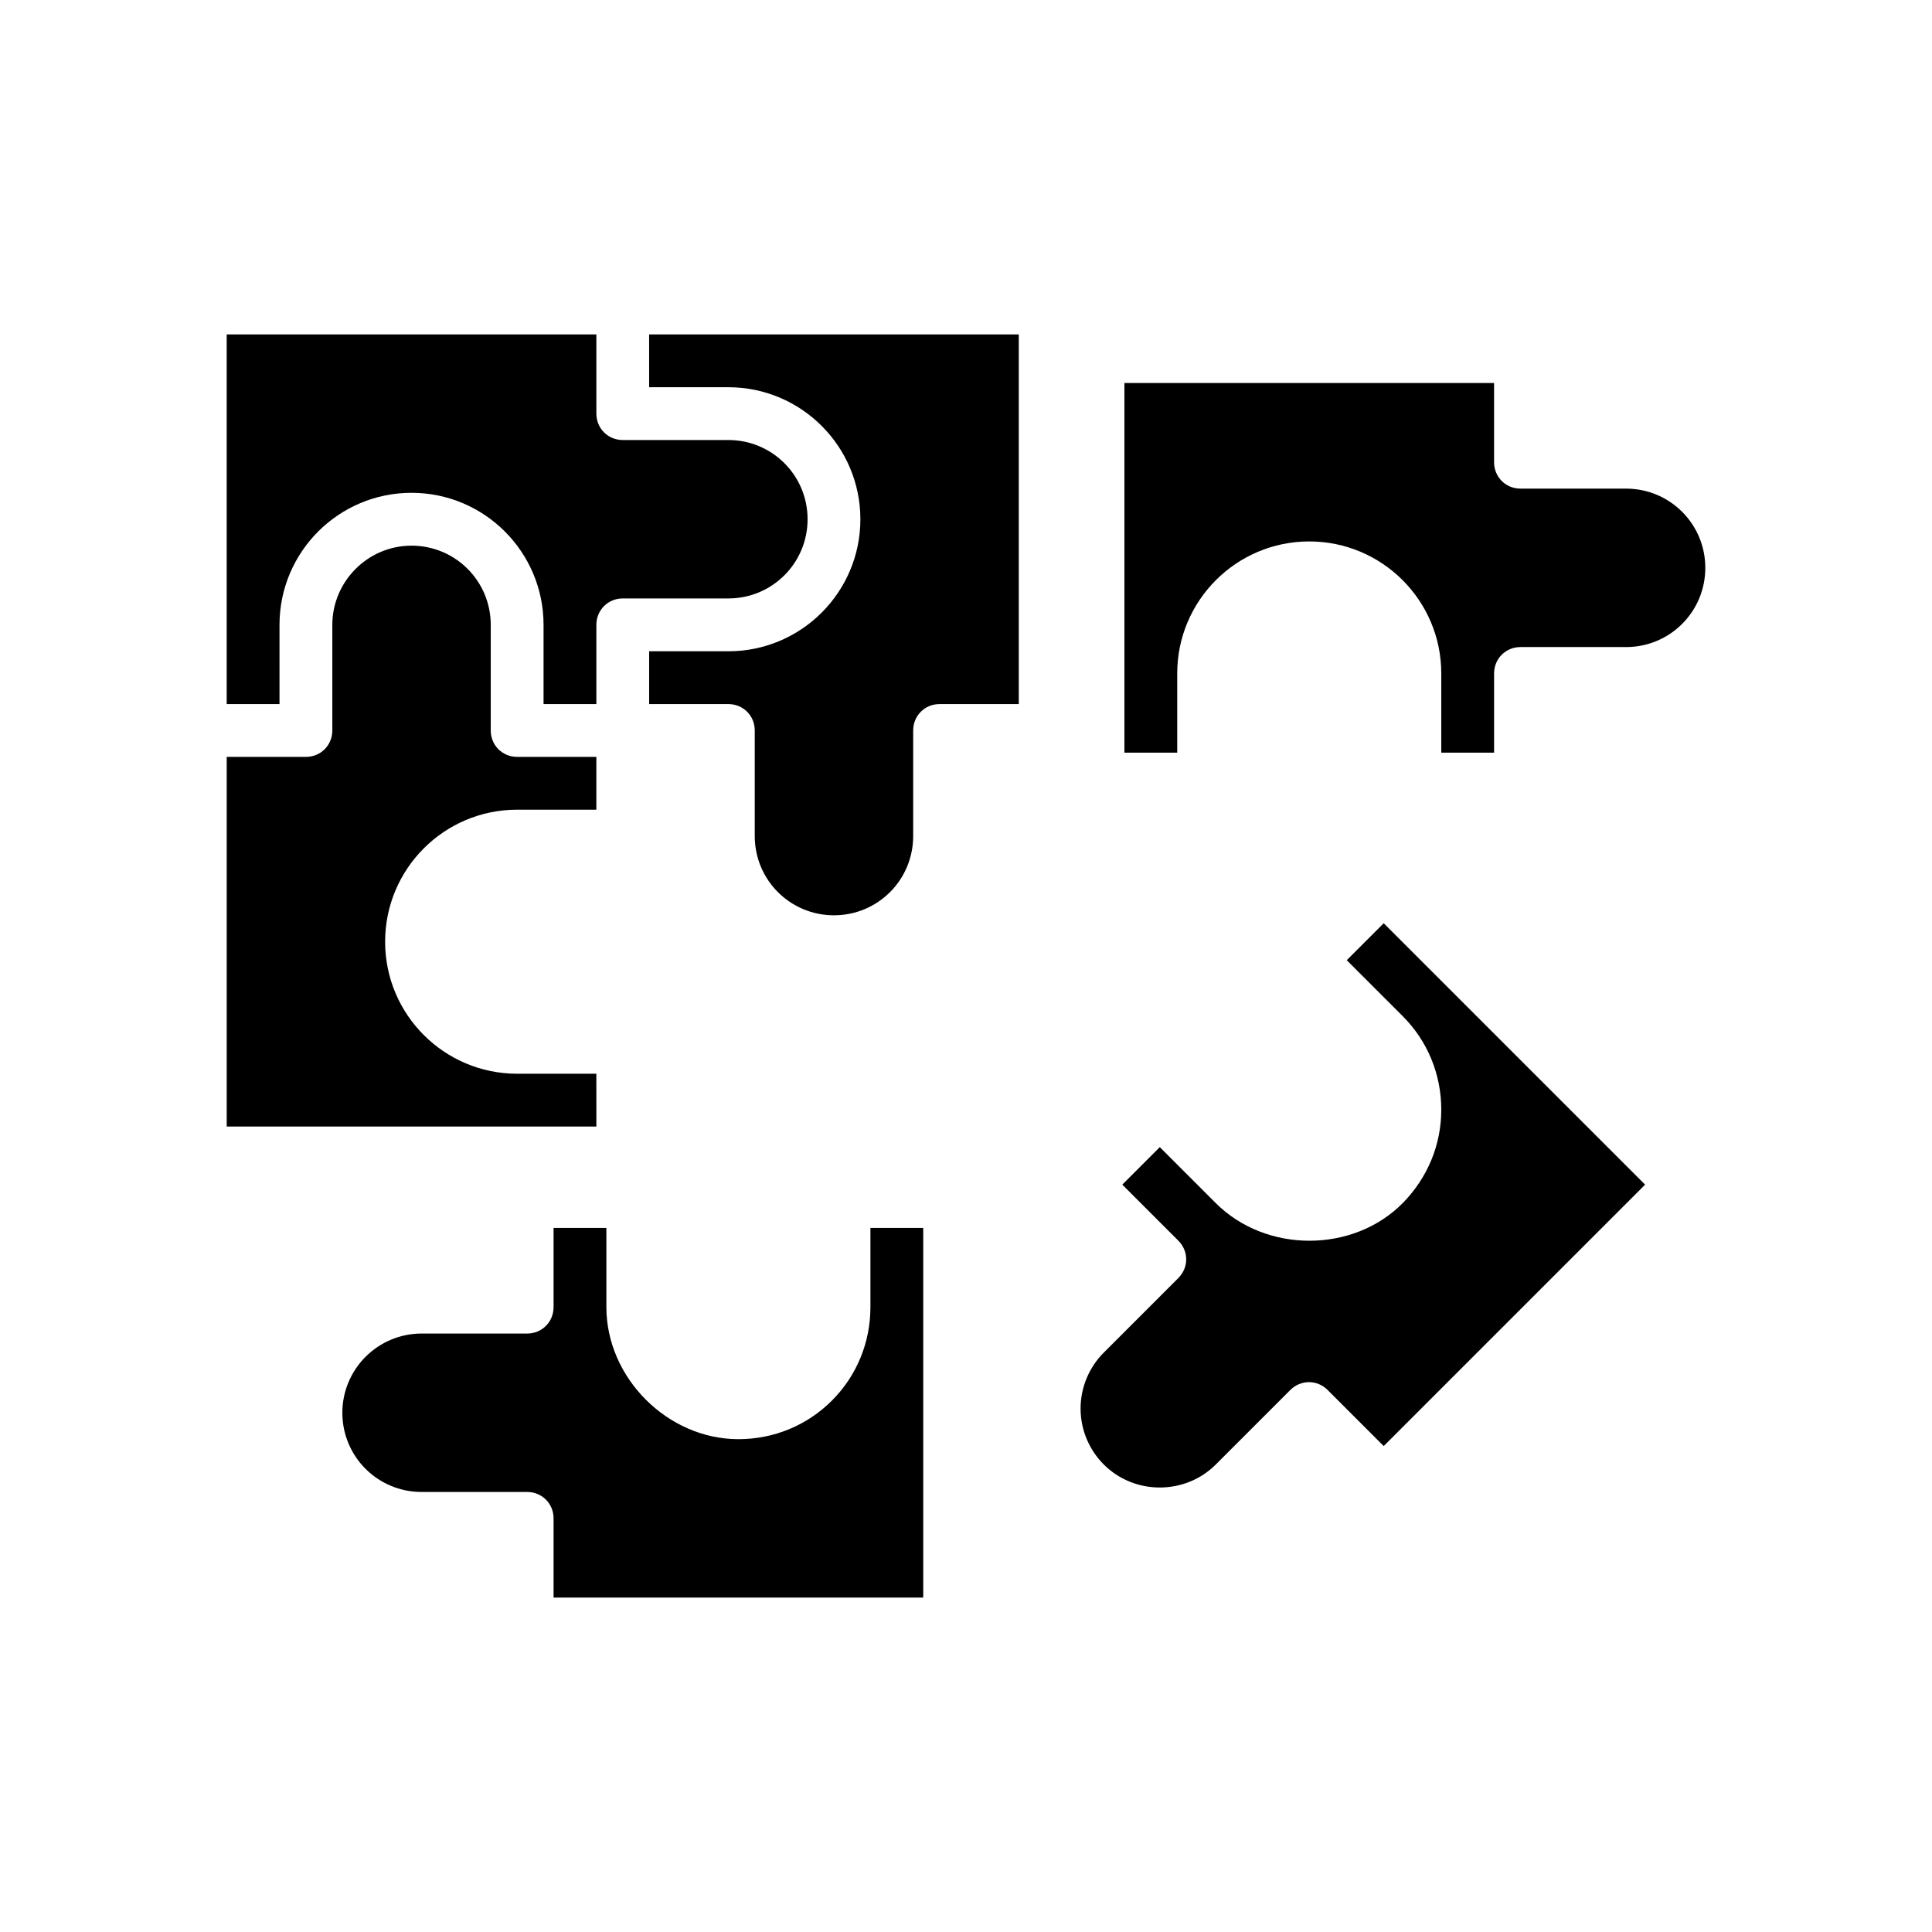 <?xml version="1.0" encoding="UTF-8"?>
<!-- Uploaded to: ICON Repo, www.iconrepo.com, Generator: ICON Repo Mixer Tools -->
<svg fill="#000000" width="800px" height="800px" version="1.1" viewBox="144 144 512 512" xmlns="http://www.w3.org/2000/svg">
 <g>
  <path d="m574.93 273.49h-27.988c-3.918 0-6.996-3.078-6.996-6.996v-20.992h-97.965v97.965h13.996v-20.992c0-19.312 15.676-34.988 34.988-34.988s34.988 15.676 34.988 34.988v20.992h13.996v-20.992c0-3.918 3.078-6.996 6.996-6.996h27.988c11.617 0 20.992-9.375 20.992-20.992-0.004-11.621-9.383-20.996-20.996-20.996z"/>
  <path d="m316.03 246.62h20.992c19.312 0 34.988 15.676 34.988 34.988s-15.676 34.988-34.988 34.988l-20.992-0.004v13.996h20.992c3.918 0 6.996 3.078 6.996 6.996v27.988c0 11.617 9.375 20.992 20.992 20.992 11.617 0 20.992-9.375 20.992-20.992v-27.988c0-3.918 3.078-6.996 6.996-6.996h20.992v-97.965h-97.965z"/>
  <path d="m218.07 309.59c0-19.312 15.676-34.988 34.988-34.988s34.988 15.676 34.988 34.988v20.992h13.996v-20.992c0-3.918 3.078-6.996 6.996-6.996h27.988c11.617 0 20.992-9.375 20.992-20.992 0-11.617-9.375-20.992-20.992-20.992h-27.988c-3.918 0-6.996-3.078-6.996-6.996v-20.992l-97.965-0.004v97.965h13.996z"/>
  <path d="m302.04 428.55h-20.992c-19.312 0-34.988-15.676-34.988-34.988s15.676-34.988 34.988-34.988l20.992 0.004v-13.996h-20.992c-3.918 0-6.996-3.078-6.996-6.996v-27.988c0-11.617-9.375-20.992-20.992-20.992-11.617 0-20.992 9.516-20.992 20.992v27.988c0 3.918-3.078 6.996-6.996 6.996h-20.992v97.965h97.965z"/>
  <path d="m500.9 398.46 14.836 14.836c6.578 6.578 10.215 15.395 10.215 24.77s-3.637 18.055-10.215 24.77c-13.156 13.297-36.246 13.297-49.543 0l-14.836-14.836-9.938 9.938 14.836 14.836c2.801 2.801 2.801 7.137 0 9.938l-19.734 19.734c-3.918 3.918-6.156 9.238-6.156 14.836s2.238 10.914 6.156 14.836c8.117 8.117 21.551 8.117 29.668 0l19.734-19.734c2.801-2.801 7.137-2.801 9.938 0l14.836 14.836 69.273-69.273-69.273-69.273z"/>
  <path d="m374.67 490.41c0 9.375-3.637 18.191-10.215 24.77s-15.395 10.215-24.77 10.215c-18.754 0-34.988-16.234-34.988-34.988v-20.992h-13.996v20.992c0 3.918-3.078 6.996-6.996 6.996h-27.988c-5.598 0-10.914 2.238-14.836 6.156-3.918 3.918-6.156 9.238-6.156 14.836 0 11.617 9.375 20.992 20.992 20.992h27.988c3.918 0 6.996 3.078 6.996 6.996v20.992h97.965v-97.965h-13.996z"/>
 </g>
</svg>